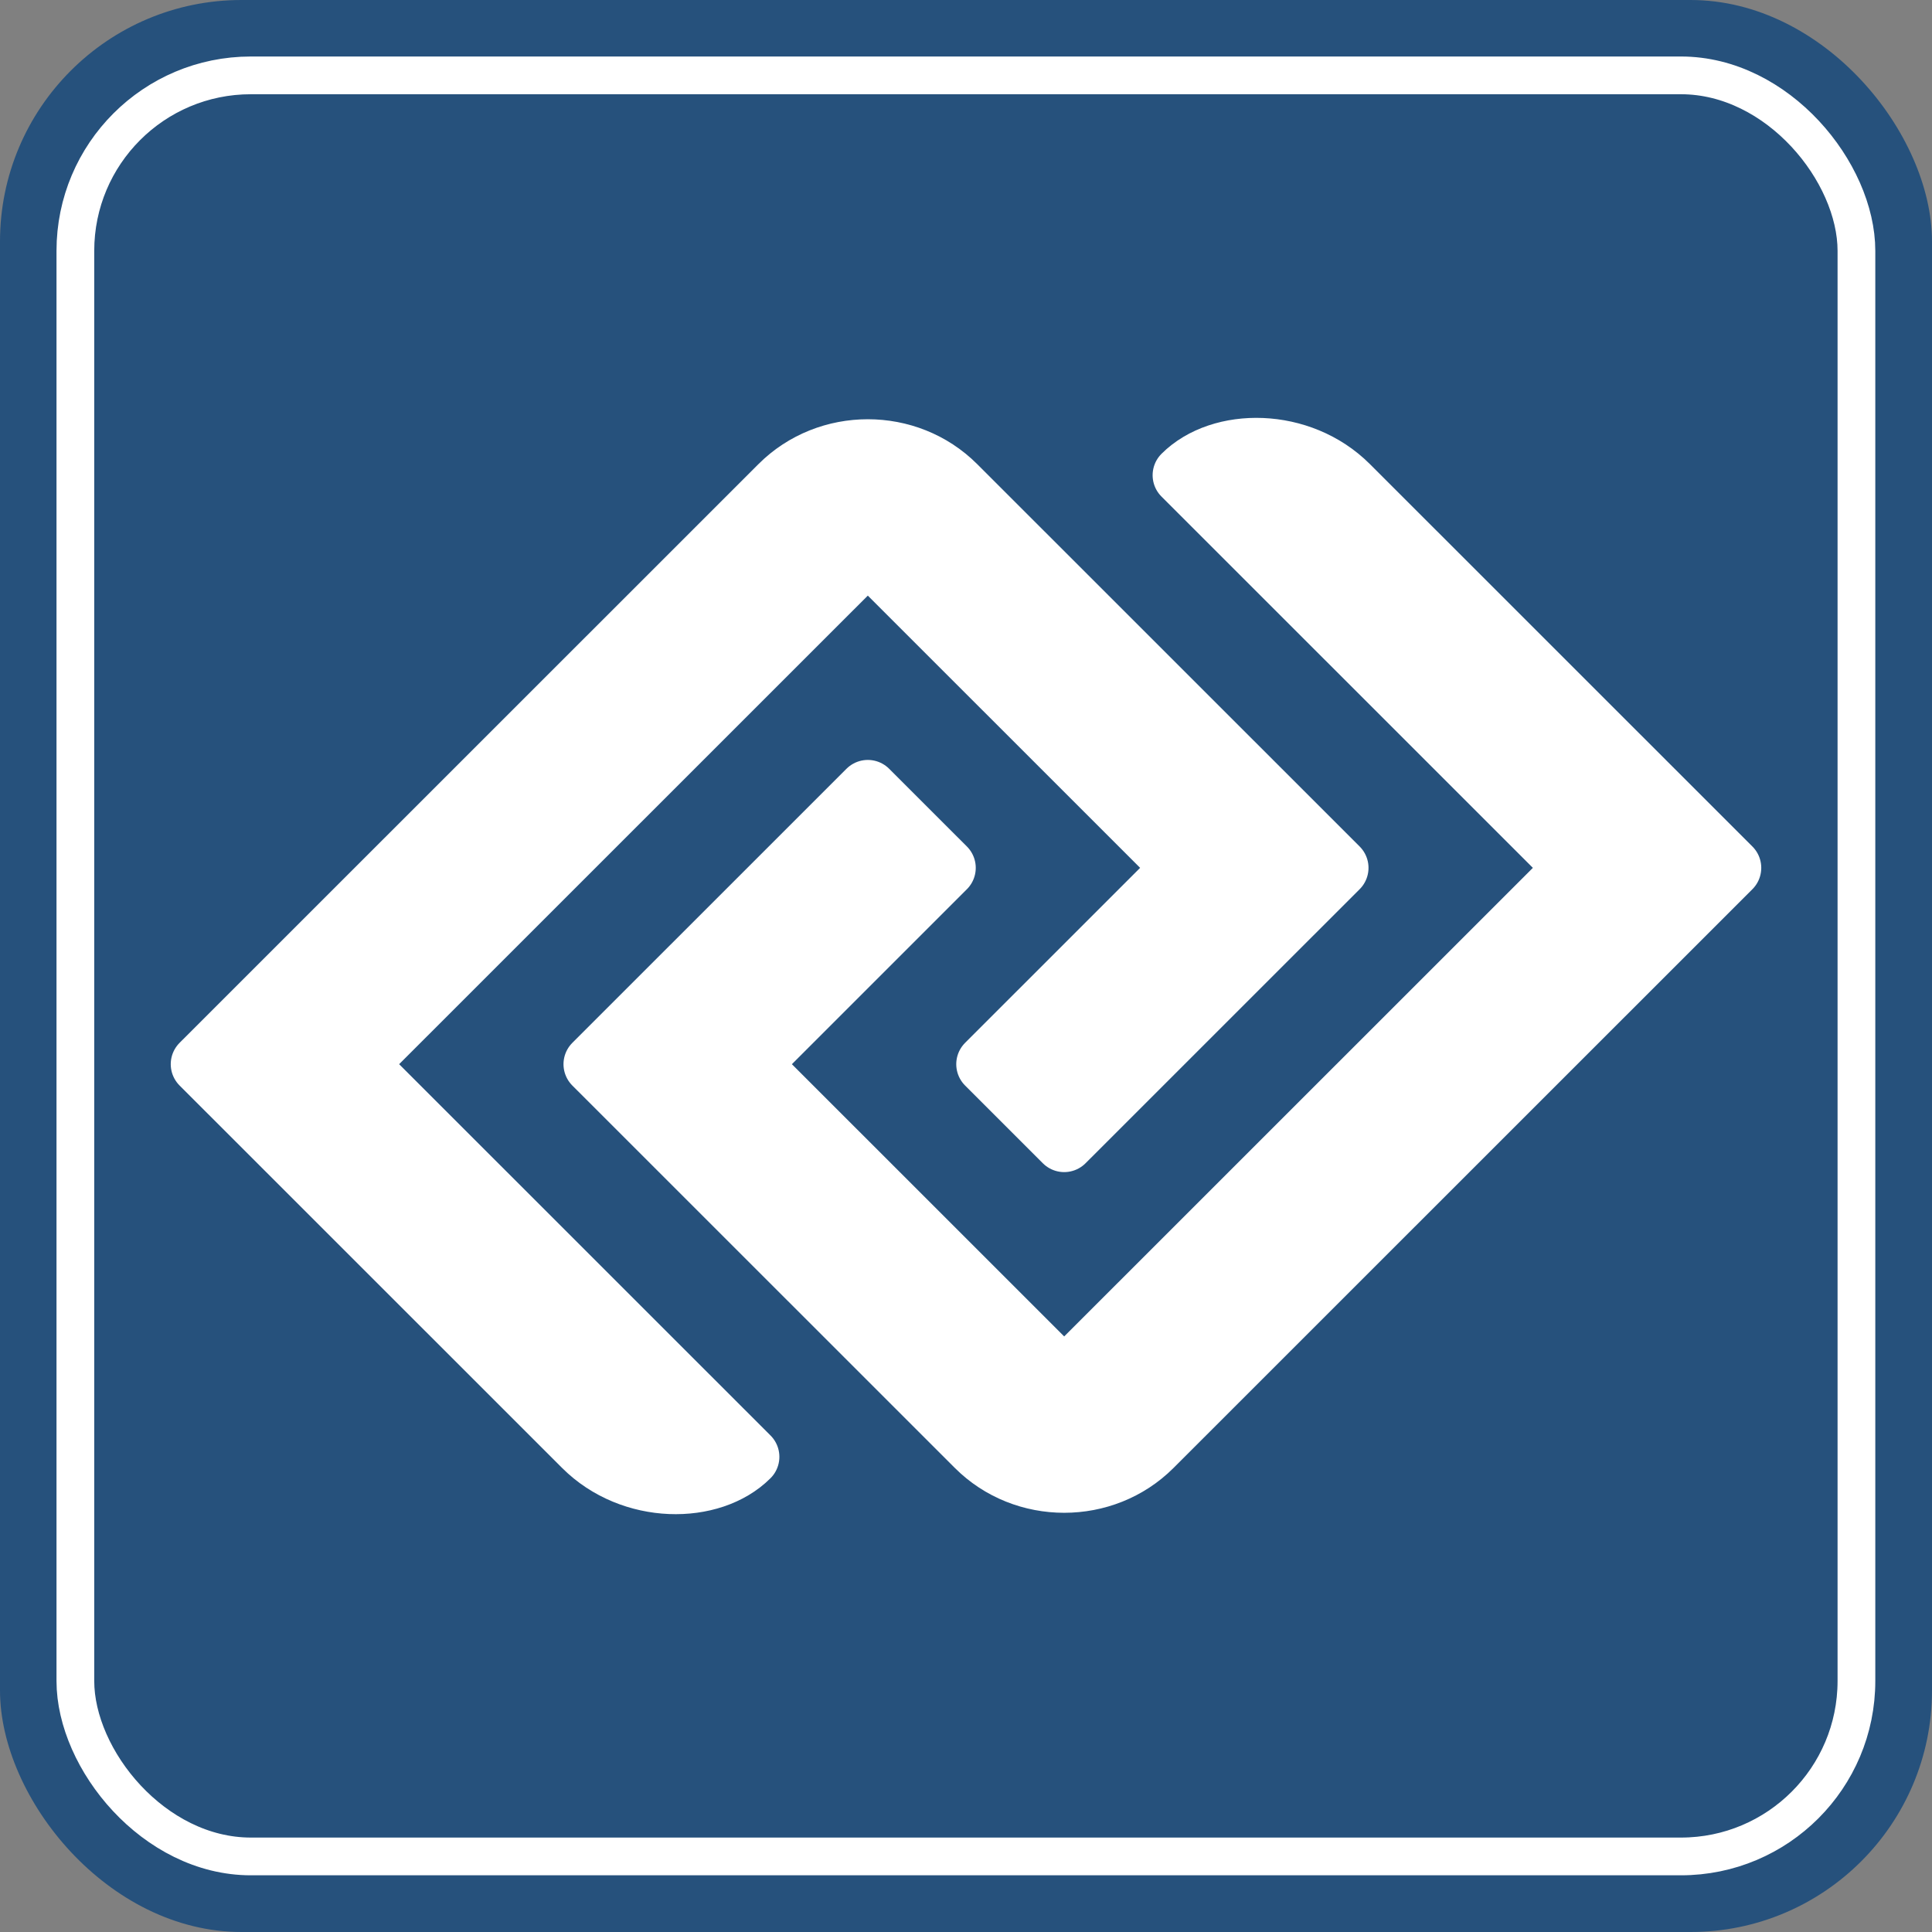 <svg xmlns="http://www.w3.org/2000/svg" viewBox="0 0 512 512"><rect x="0" y="0" width="512" height="512" fill="#808080" stroke="none"/><rect width="512" height="512" rx="64" style="fill:#26517c"/><path d="M207.167 127.638 53.749 281.018 155.125 382.37c12.716 12.712 33.91 12.712 43.918 2.707L94.96 281.019l135.52-135.487 83.478 83.457-52.042 52.03 20.605 20.6 72.647-72.63-101.375-101.35c-12.716-12.713-33.91-12.713-46.626 0zm106.79-2.707L418.042 228.99l-135.52 135.488-83.478-83.458 52.042-52.03-20.605-20.6-72.647 72.63 101.375 101.35c12.716 12.713 33.91 12.713 46.626 0l153.418-153.38-101.376-101.35c-12.716-12.713-33.91-12.713-43.918-2.708z" style="fill:#fff;stroke:#fff;stroke-width:16;stroke-linejoin:round;" transform="matrix(1 0 0 1 -.5 1)"/><rect width="472" height="472" x="19.974" y="19.974" rx="46.5" style="fill:none;stroke:#fff;stroke-width:10;"/></svg>